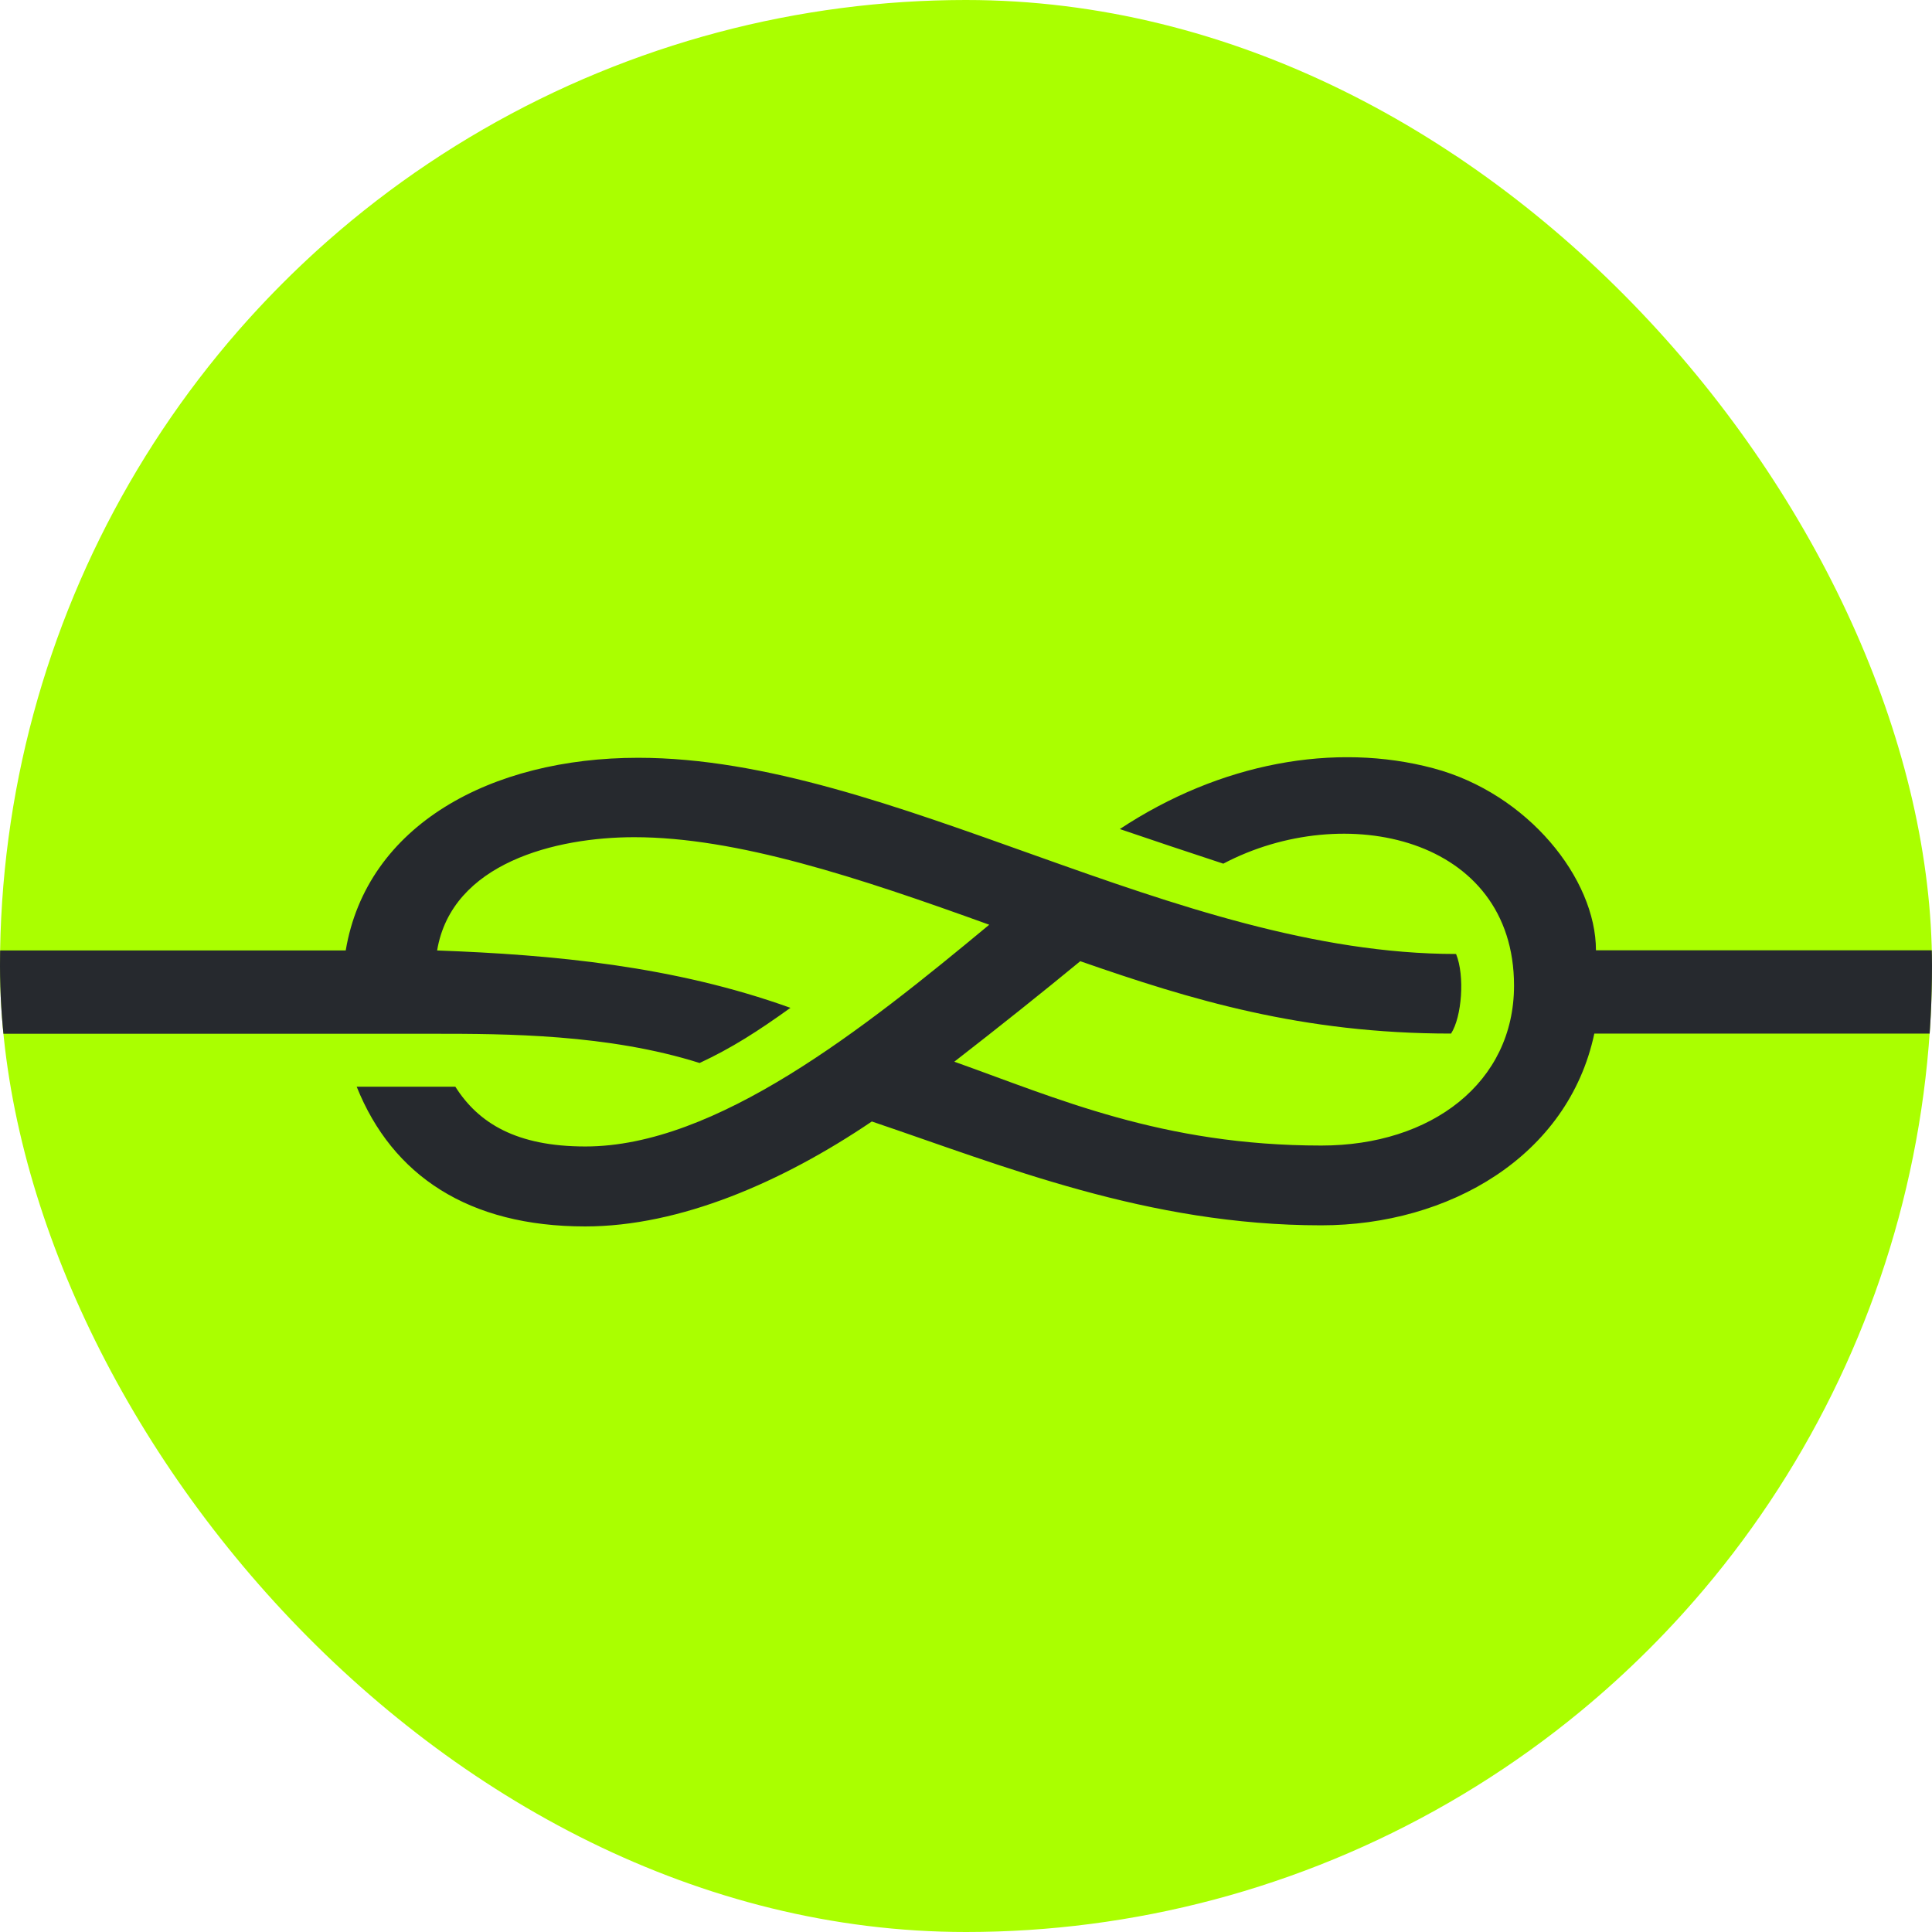 <?xml version="1.0" encoding="UTF-8"?> <svg xmlns="http://www.w3.org/2000/svg" width="273" height="273" viewBox="0 0 273 273" fill="none"> <g clip-path="url(#clip0_8_362)"> <circle cx="136.5" cy="136.5" r="136.5" fill="#AAFF00"></circle> <g clip-path="url(#clip1_8_362)"> <path d="M-171.385 228.092H-141.355V318.715H-129.096V228.092H-99.093V216.585H-171.385V228.092ZM-246.25 228.092H-224.462V307.155H-246.25V318.689H-190.442V307.155H-212.204V228.092H-190.442V216.585H-246.25V228.092ZM-94.709 276.555H-42.314V265.022H-94.709V276.555ZM225.279 146.048H511.325V134.279H225.515C225.515 124.157 215.881 112.126 202.573 108.569C188.608 104.829 172.411 107.785 158.236 117.148C162.751 118.691 167.765 120.365 172.858 122.039C189.973 113.015 213.939 118.272 213.939 139.274C213.939 152.952 202.284 161.871 186.718 161.871C164.221 161.871 149.259 155.149 134.848 150.023C141.121 145.159 147.474 140.085 152.645 135.822C168.264 141.262 183.935 146.048 205.04 146.048C206.563 143.694 207.009 137.888 205.749 134.802C165.901 134.802 126.001 107.079 90.17 107.079C69.354 107.079 51.819 116.599 48.852 134.305H-246.25V146.074H61.242C71.559 146.074 85.944 146.126 98.859 150.206C103.453 148.062 107.101 145.708 111.695 142.412C95.263 136.502 78.2 134.906 61.767 134.305C63.841 121.908 78.594 118.299 89.619 118.299C104.109 118.299 121.25 123.974 139.783 130.669C121.985 145.446 101.169 162.002 82.715 162.002C72.976 162.002 67.595 158.706 64.34 153.554H50.401C55.441 166.134 66.23 173.3 82.689 173.3C96.076 173.3 110.514 167.049 123.193 158.471C141.778 164.748 162.148 173.143 186.691 173.143C204.725 173.143 221.578 163.414 225.279 146.074V146.048ZM20.555 216.585L-19.503 216.611V228.145H-8.136V318.715H4.123V288.717H20.529C49.22 288.717 63.316 269.834 62.949 250.951C62.581 232.617 49.036 216.559 20.529 216.559L20.555 216.585ZM20.555 278.046H4.149V228.171H20.555C41.87 228.171 51.031 240.175 51.031 251.657C51.031 264.289 42.657 278.046 20.555 278.046ZM93.084 318.742H158.893V307.208H105.343V273.809H151.149V262.275H105.343V228.145H158.893V216.637H93.084V318.742ZM192.309 318.742H204.568V228.119H249.744V216.611H192.309V318.715V318.742ZM276.099 216.585V228.119H292.19L258.695 318.689H272.083L280.378 295.099H324.845L333.14 318.689H346.528L308.754 216.585H276.099ZM284.42 283.617L302.611 231.78L320.803 283.617H284.42ZM355.689 228.119H385.693V318.742H397.951V228.119H427.981V216.611H355.663V228.119H355.689ZM524.975 318.742L487.201 216.637H456.305V228.145H470.69L437.195 318.715H450.583L458.878 295.125H503.345L511.64 318.715H511.614L525.001 318.742H524.975ZM462.868 283.617L481.059 231.78L499.25 283.617H462.868Z" fill="#26292E"></path> </g> </g> <defs> <clipPath id="clip0_8_362"> <rect width="273" height="273" rx="136.5" fill="white"></rect> </clipPath> <clipPath id="clip1_8_362"> <rect width="378" height="68" fill="white" transform="translate(-52 107)"></rect> </clipPath> </defs> </svg> 
